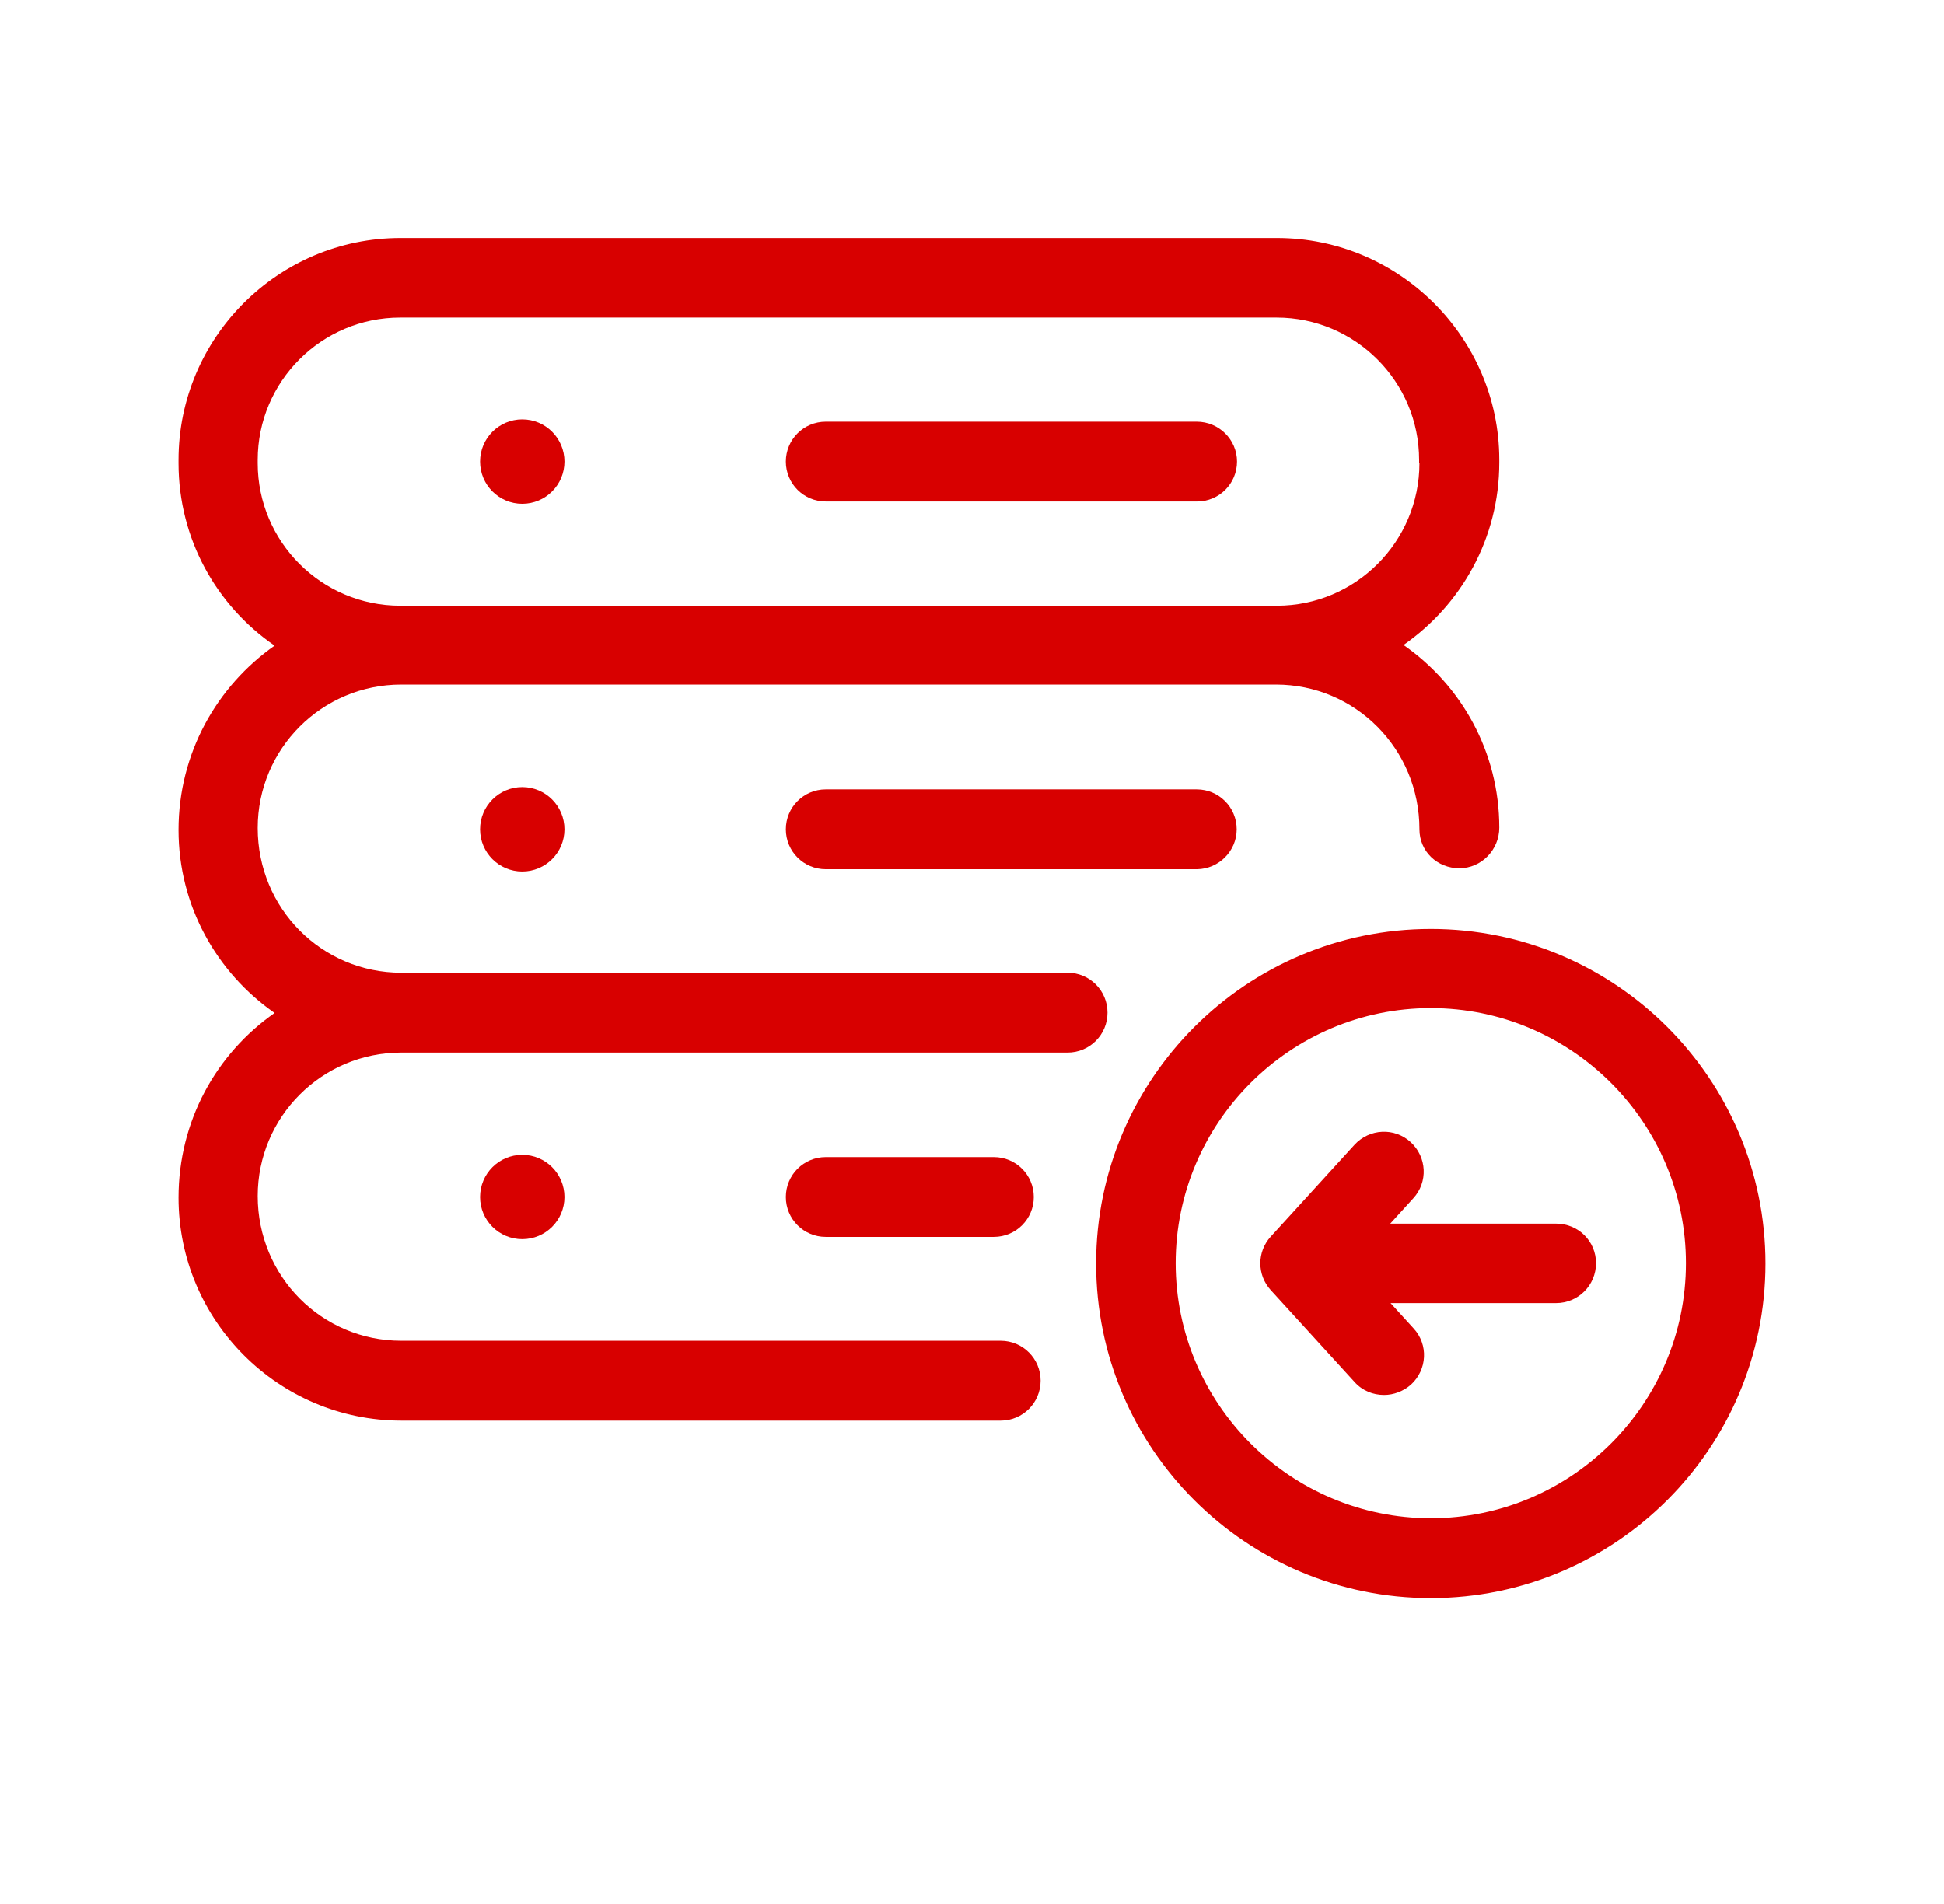 <svg width="49" height="48" viewBox="0 0 49 48" fill="none" xmlns="http://www.w3.org/2000/svg">
<path d="M36.065 23.419C31.418 23.419 27.629 27.199 27.629 31.854C27.629 36.509 31.409 40.289 36.065 40.289C40.712 40.289 44.5 36.509 44.5 31.854C44.5 27.199 40.712 23.419 36.065 23.419ZM36.065 38.276C32.522 38.276 29.634 35.388 29.634 31.846C29.634 28.303 32.522 25.415 36.065 25.415C39.607 25.415 42.495 28.303 42.495 31.846C42.495 35.388 39.607 38.276 36.065 38.276Z" fill="#D80000"/>
<path d="M39.223 30.848H35.042L35.623 30.209C35.999 29.8 35.967 29.17 35.558 28.794C35.149 28.418 34.519 28.45 34.142 28.859L32.031 31.175C31.68 31.559 31.68 32.14 32.031 32.525L34.142 34.84C34.339 35.061 34.609 35.167 34.887 35.167C35.124 35.167 35.37 35.078 35.566 34.906C35.975 34.529 36.008 33.899 35.631 33.49L35.05 32.852H39.223C39.779 32.852 40.229 32.402 40.229 31.846C40.229 31.289 39.779 30.848 39.223 30.848Z" fill="#D80000"/>
<path d="M32.187 6H10.096C7.012 6 4.5 8.512 4.5 11.596V11.678C4.5 13.584 5.457 15.27 6.922 16.276C5.465 17.299 4.5 18.992 4.5 20.923C4.5 22.838 5.465 24.523 6.922 25.538C5.457 26.56 4.5 28.254 4.5 30.193C4.5 33.294 7.02 35.814 10.121 35.814H25.224C25.78 35.814 26.23 35.364 26.23 34.807C26.23 34.251 25.78 33.801 25.224 33.801H10.113C8.116 33.801 6.496 32.181 6.496 30.152C6.496 28.156 8.116 26.536 10.113 26.536H26.91C27.466 26.536 27.916 26.086 27.916 25.53C27.916 24.973 27.466 24.523 26.91 24.523H10.113C8.116 24.523 6.496 22.903 6.496 20.874C6.496 18.878 8.116 17.258 10.113 17.258H32.162C34.158 17.258 35.778 18.878 35.778 20.907C35.778 21.463 36.228 21.889 36.785 21.889C37.341 21.889 37.791 21.422 37.791 20.866C37.791 18.96 36.834 17.274 35.377 16.26C36.834 15.245 37.791 13.568 37.791 11.662V11.58C37.783 8.512 35.271 6 32.187 6ZM35.778 11.678C35.778 13.658 34.167 15.27 32.187 15.27H32.162H10.113H10.088C8.108 15.27 6.496 13.658 6.496 11.678V11.596C6.496 9.616 8.108 8.005 10.088 8.005H32.178C34.158 8.005 35.77 9.616 35.77 11.596V11.678H35.778Z" fill="#D80000"/>
<path d="M30.166 10.631H20.814C20.258 10.631 19.808 11.081 19.808 11.637C19.808 12.194 20.258 12.643 20.814 12.643H30.174C30.73 12.643 31.18 12.194 31.18 11.637C31.18 11.081 30.722 10.631 30.166 10.631Z" fill="#D80000"/>
<path d="M13.164 12.701C13.752 12.701 14.228 12.225 14.228 11.637C14.228 11.05 13.752 10.573 13.164 10.573C12.577 10.573 12.101 11.05 12.101 11.637C12.101 12.225 12.577 12.701 13.164 12.701Z" fill="#D80000"/>
<path d="M31.172 20.907C31.172 20.351 30.722 19.901 30.166 19.901H20.814C20.258 19.901 19.808 20.351 19.808 20.907C19.808 21.463 20.258 21.913 20.814 21.913H30.174C30.722 21.905 31.172 21.455 31.172 20.907Z" fill="#D80000"/>
<path d="M13.164 21.971C13.752 21.971 14.228 21.494 14.228 20.907C14.228 20.32 13.752 19.843 13.164 19.843C12.577 19.843 12.101 20.32 12.101 20.907C12.101 21.494 12.577 21.971 13.164 21.971Z" fill="#D80000"/>
<path d="M20.814 29.17C20.258 29.17 19.808 29.62 19.808 30.177C19.808 30.733 20.258 31.183 20.814 31.183H25.052C25.608 31.183 26.058 30.733 26.058 30.177C26.058 29.62 25.608 29.17 25.052 29.17H20.814Z" fill="#D80000"/>
<path d="M13.164 31.24C13.752 31.24 14.228 30.764 14.228 30.177C14.228 29.589 13.752 29.113 13.164 29.113C12.577 29.113 12.101 29.589 12.101 30.177C12.101 30.764 12.577 31.24 13.164 31.24Z" fill="#D80000"/>
</svg>
